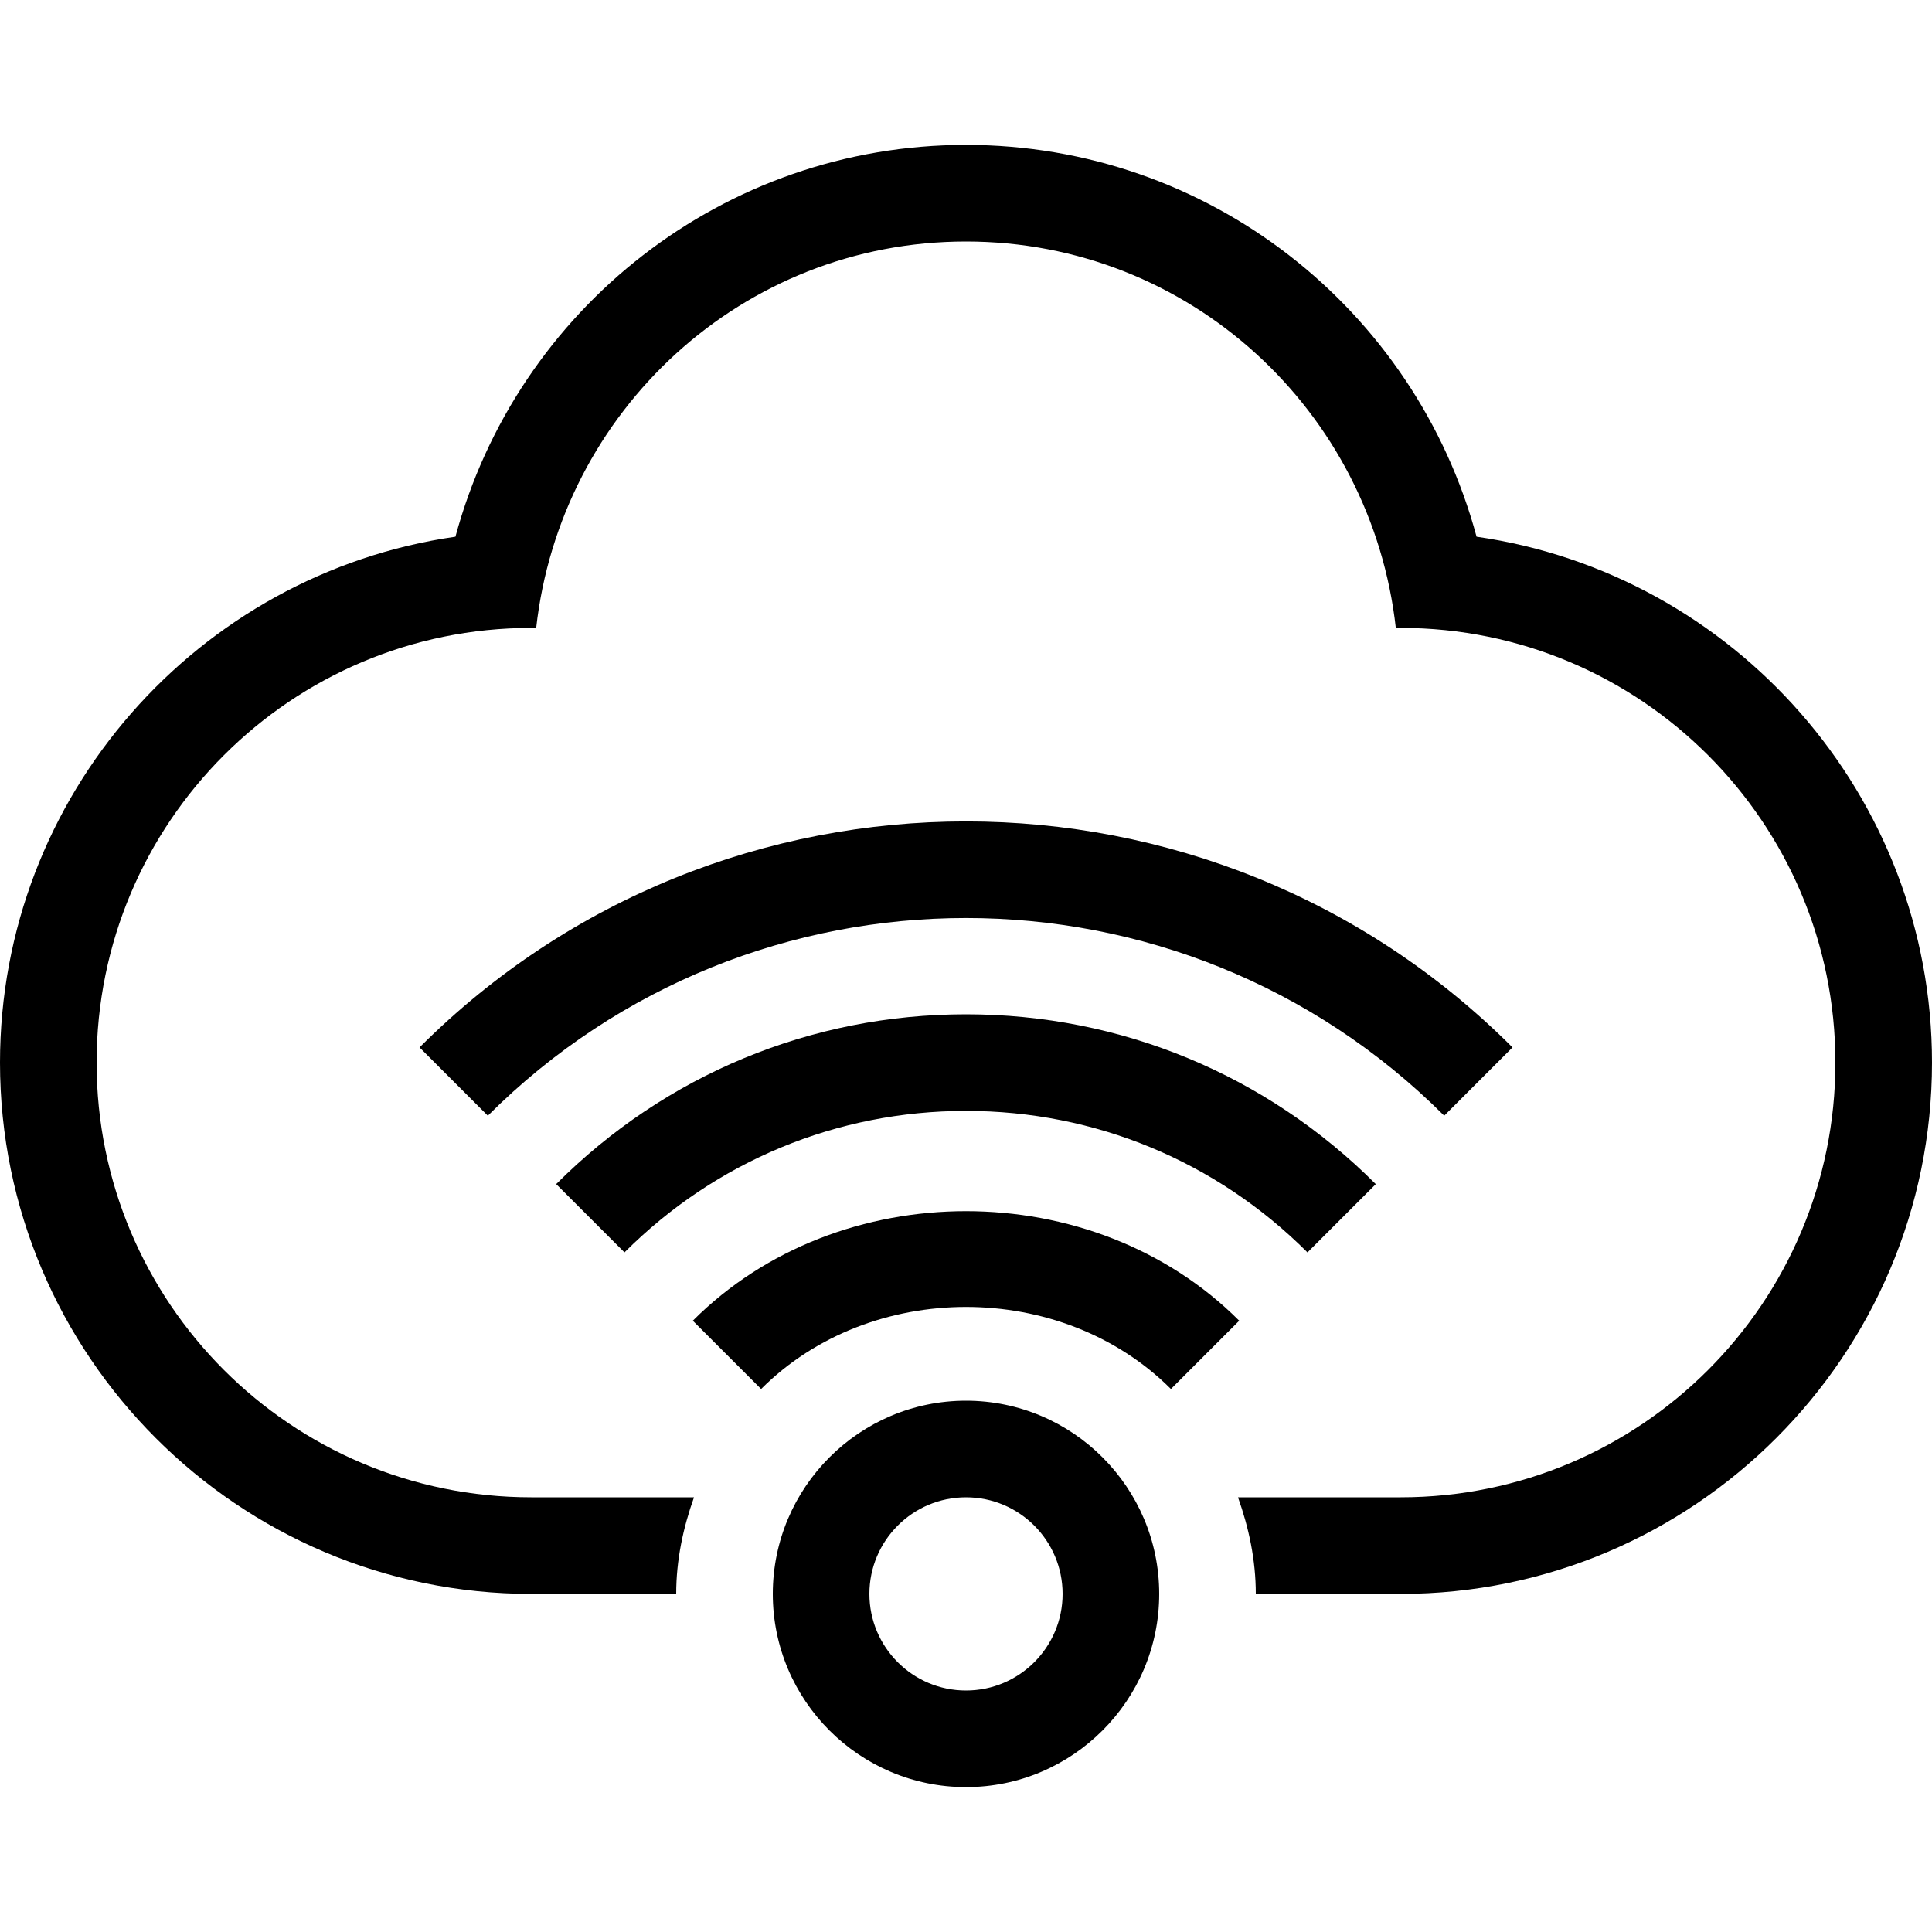 <?xml version="1.0" encoding="iso-8859-1"?>
<!-- Uploaded to: SVG Repo, www.svgrepo.com, Generator: SVG Repo Mixer Tools -->
<svg fill="#000000" height="800px" width="800px" version="1.1" id="Layer_1" xmlns="http://www.w3.org/2000/svg" xmlns:xlink="http://www.w3.org/1999/xlink" 
	 viewBox="0 0 512 512" xml:space="preserve">
<g>
	<g>
		<path d="M391.305,142.234C374.98,81.749,320.162,38.4,256,38.4S137.028,81.749,120.695,142.234C52.54,152.013,0,210.782,0,281.6
			c0,77.636,63.164,140.8,140.8,140.8h38.4c0-9.02,1.852-17.553,4.719-25.6c-16.418,0-35.806,0-43.119,0
			c-63.625,0-115.2-51.576-115.2-115.2s51.576-115.2,115.2-115.2c0.435,0,0.845,0.119,1.28,0.128C148.463,108.945,196.719,64,256,64
			s107.537,44.945,113.92,102.528c0.435-0.009,0.845-0.128,1.28-0.128c63.625,0,115.2,51.575,115.2,115.2s-51.575,115.2-115.2,115.2
			c-7.313,0-26.701,0-43.119,0c2.867,8.047,4.719,16.58,4.719,25.6h38.4c77.636,0,140.8-63.164,140.8-140.8
			C512,210.782,459.46,152.013,391.305,142.234z"/>
	</g>
</g>
<g>
	<g>
		<path d="M256,371.2c-28.228,0-51.2,22.972-51.2,51.2s22.972,51.2,51.2,51.2s51.2-22.972,51.2-51.2S284.228,371.2,256,371.2z
			 M256,448c-14.123,0-25.6-11.477-25.6-25.6s11.477-25.6,25.6-25.6s25.6,11.477,25.6,25.6S270.123,448,256,448z"/>
	</g>
</g>
<g>
	<g>
		<path d="M183.603,350.003l18.099,18.099c28.996-28.996,79.599-28.996,108.604,0l18.099-18.099
			C289.749,311.296,222.251,311.296,183.603,350.003z"/>
	</g>
</g>
<g>
	<g>
		<path d="M256,268.8c-41.028,0-79.599,15.974-108.604,44.996l18.099,18.099C189.679,307.729,221.824,294.4,256,294.4
			c34.176,0,66.321,13.329,90.496,37.504l18.099-18.099C335.599,284.774,297.028,268.8,256,268.8z"/>
	</g>
</g>
<g>
	<g>
		<path d="M111.181,277.572l18.099,18.099c69.896-69.845,183.543-69.845,253.449,0l18.099-18.099
			C320.981,197.726,191.027,197.726,111.181,277.572z"/>
	</g>
</g>
</svg>